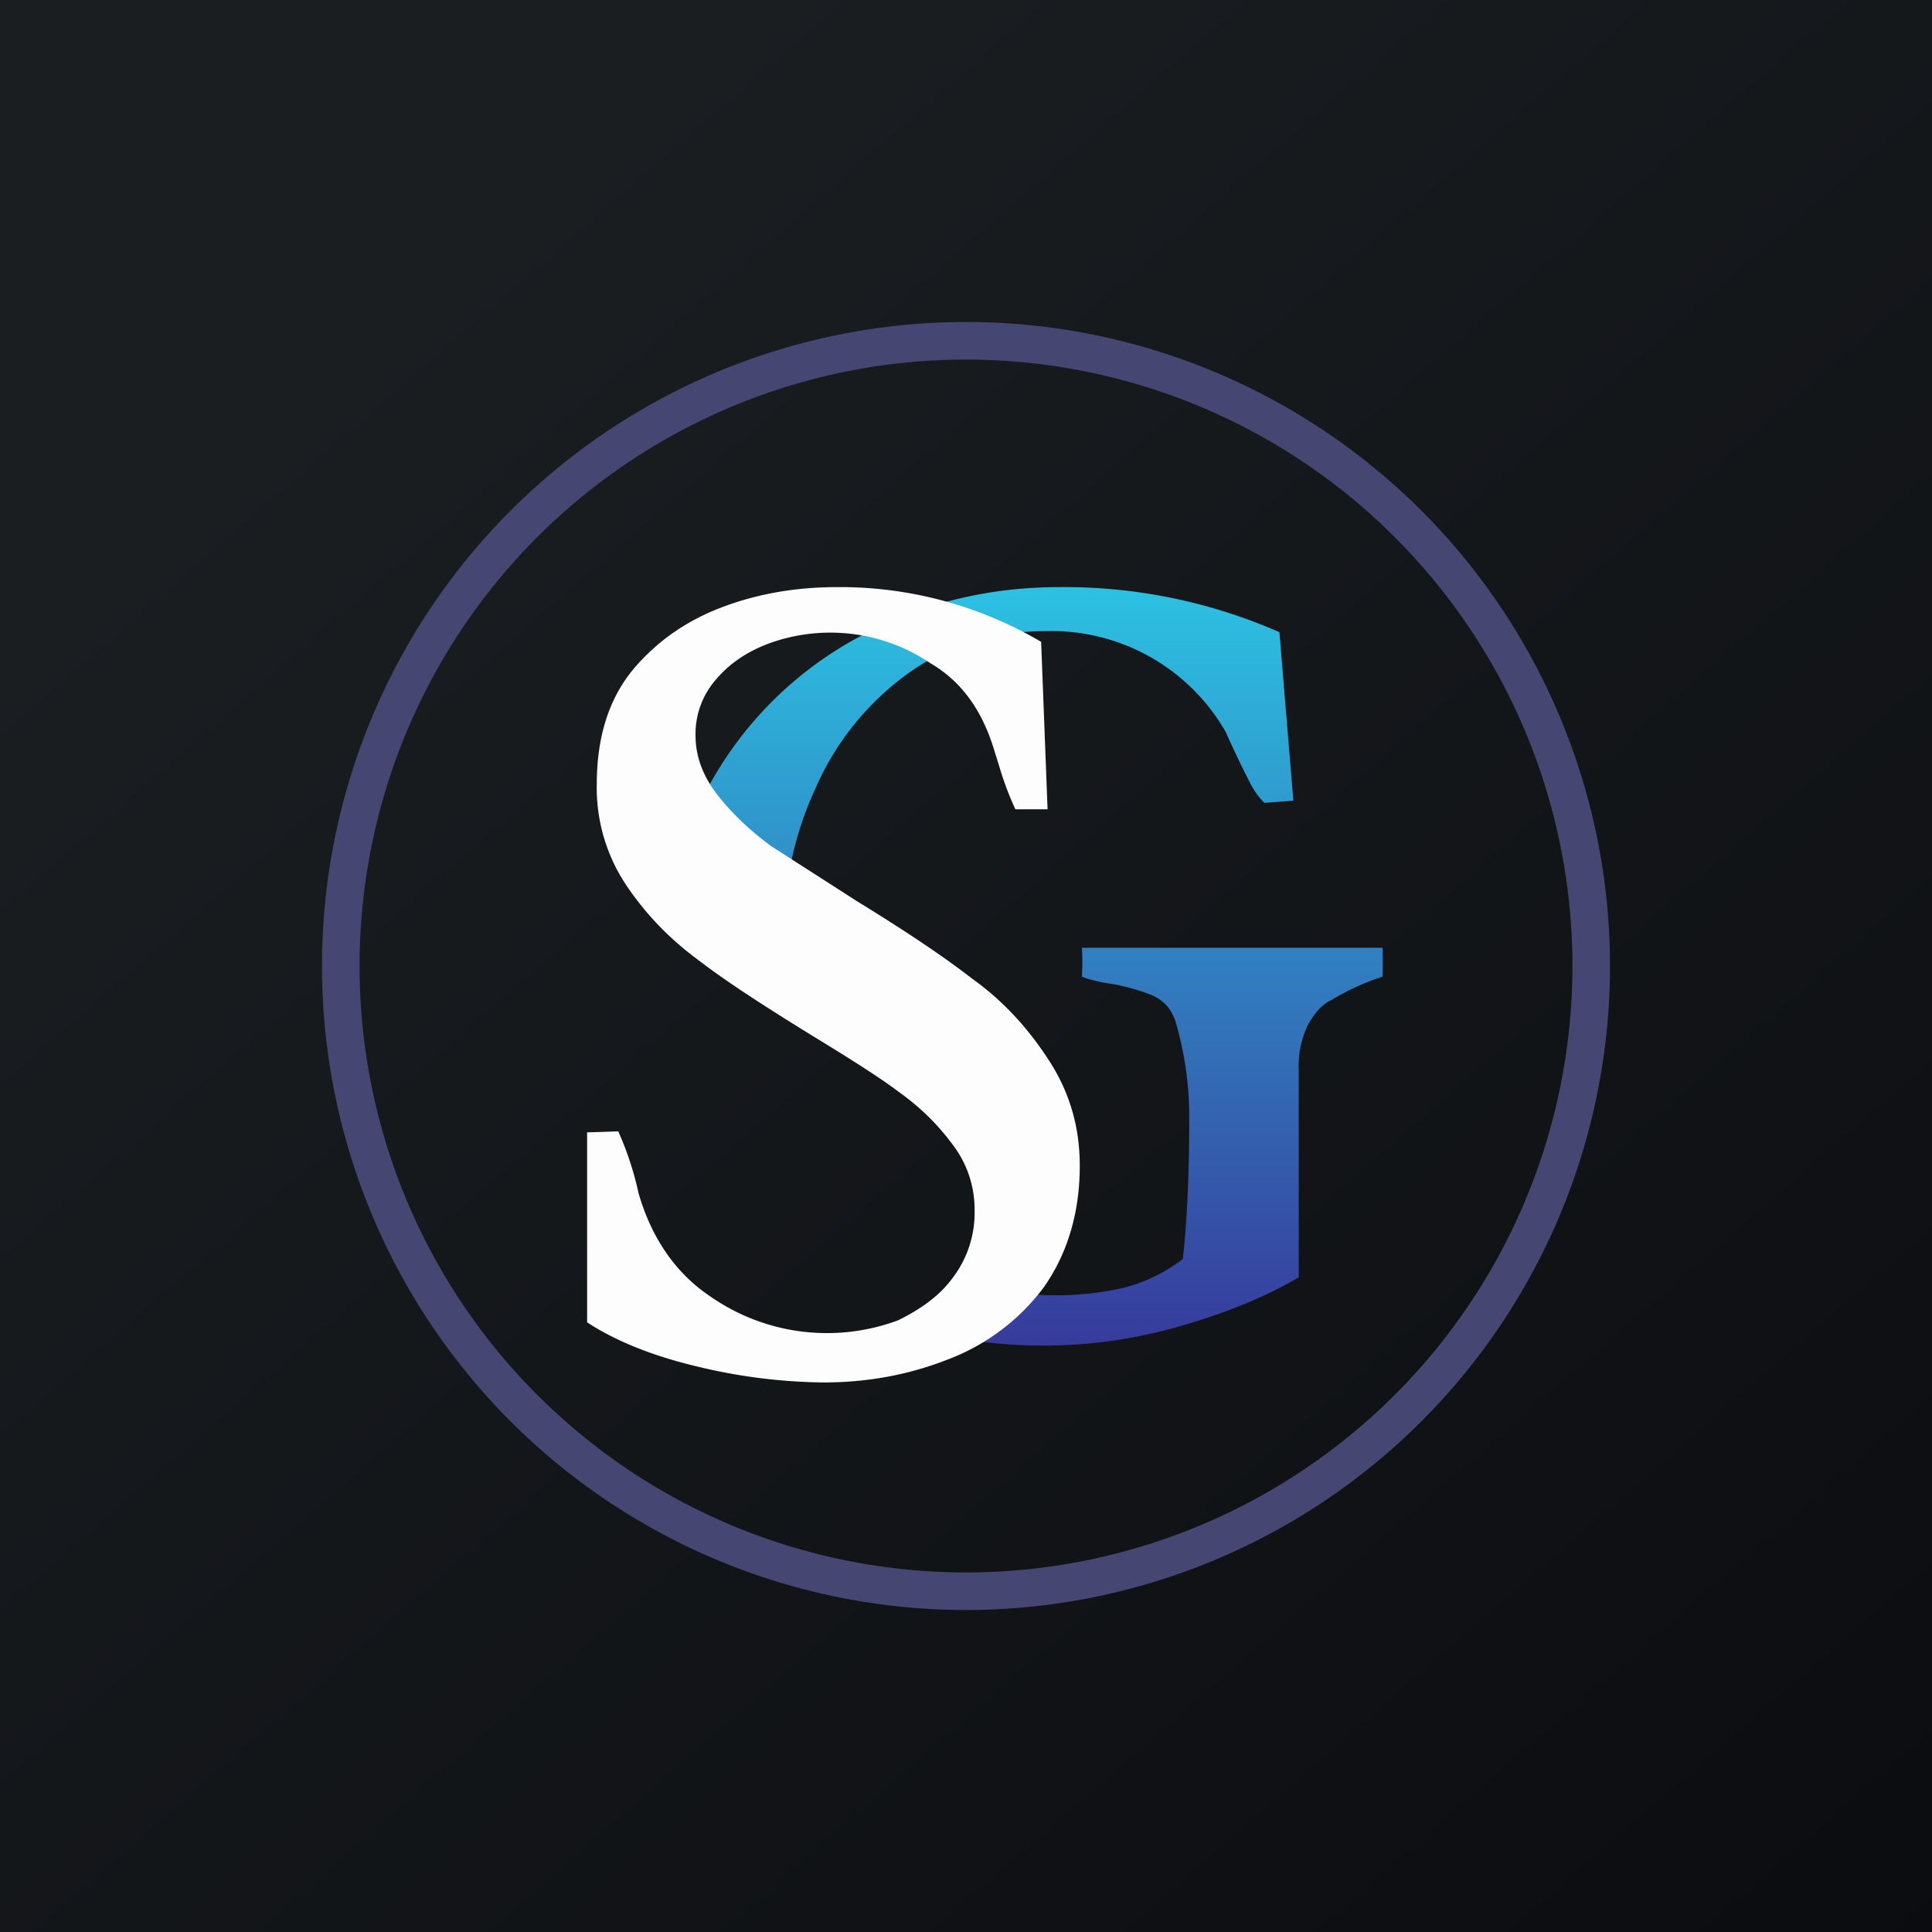 <!-- by TradingView --><svg width="18" height="18" viewBox="0 0 18 18" xmlns="http://www.w3.org/2000/svg"><rect x="0" y="0" width="18" height="18" fill="#808080" stroke="none"/><path fill="url(#aovi4lblw)" d="M0 0h18v18H0z"/><path fill-rule="evenodd" d="M9 14.65a5.65 5.65 0 1 0 0-11.3 5.65 5.65 0 0 0 0 11.3ZM9 15A6 6 0 1 0 9 3a6 6 0 0 0 0 12Z" fill="#454772"/><path d="M10.98 12.36c.42-.12.8-.27 1.12-.46V9.98a.9.9 0 0 1 .08-.42c.06-.11.13-.2.22-.24a2.26 2.26 0 0 1 .48-.22 2.64 2.64 0 0 0 0-.27h-2.8a2.45 2.45 0 0 1 0 .27c.05.02.15.05.3.07.15.03.28.07.37.11.1.05.16.12.2.23.08.27.13.57.13.9 0 .52-.02.97-.06 1.32-.17.13-.36.22-.56.27A2.83 2.83 0 0 1 9 11.94v.54a4.59 4.59 0 0 0 1.98-.12ZM6.26 8.25a3.45 3.45 0 0 1 1.77-2.33c.56-.3 1.18-.45 1.84-.45a4.98 4.98 0 0 1 2.05.42l.13 1.57-.27.02a.7.7 0 0 1-.12-.16 9.29 9.29 0 0 1-.24-.5 1.87 1.87 0 0 0-1.67-.94c-.47 0-.9.12-1.27.38a2.6 2.6 0 0 0-.88 1.08c-.2.43-.3.9-.31 1.42l-1.03-.51Z" fill="url(#bovi4lblw)"/><path d="M5.76 10.54a2.95 2.95 0 0 1 .19.58c.12.41.34.74.67.96a1.9 1.9 0 0 0 1.75.22c.2-.1.38-.22.51-.4a1 1 0 0 0 .2-.63.99.99 0 0 0-.2-.6c-.14-.19-.3-.35-.51-.5-.2-.15-.49-.33-.85-.55-.42-.26-.76-.48-1.02-.68-.27-.2-.49-.43-.67-.7a1.63 1.63 0 0 1-.27-.93c0-.42.1-.77.32-1.05.22-.27.5-.47.84-.6.34-.13.7-.19 1.08-.19a3.69 3.69 0 0 1 1.9.51l.06 1.56h-.3a2.91 2.91 0 0 1-.15-.4l-.05-.16c-.11-.36-.3-.63-.59-.8A1.67 1.67 0 0 0 7.15 6c-.18.07-.34.17-.47.32a.77.77 0 0 0-.2.53c0 .2.07.38.2.55.14.18.3.33.5.48l.81.52c.44.27.8.51 1.07.72.28.2.51.45.7.74.2.3.3.63.3 1 0 .45-.12.83-.34 1.14a2 2 0 0 1-.9.67c-.36.14-.74.21-1.15.21a5.2 5.2 0 0 1-1.18-.15c-.42-.1-.76-.24-1.02-.41v-1.77l.3-.01Z" fill="#FDFDFD"/><defs><linearGradient id="aovi4lblw" x1="3.35" y1="3.12" x2="21.9" y2="24.43" gradientUnits="userSpaceOnUse"><stop stop-color="#1A1E21"/><stop offset="1" stop-color="#06060A"/></linearGradient><linearGradient id="bovi4lblw" x1="9.53" y1="5.47" x2="9.53" y2="12.53" gradientUnits="userSpaceOnUse"><stop stop-color="#2CC1E2"/><stop offset="1" stop-color="#373B9C"/></linearGradient></defs></svg>